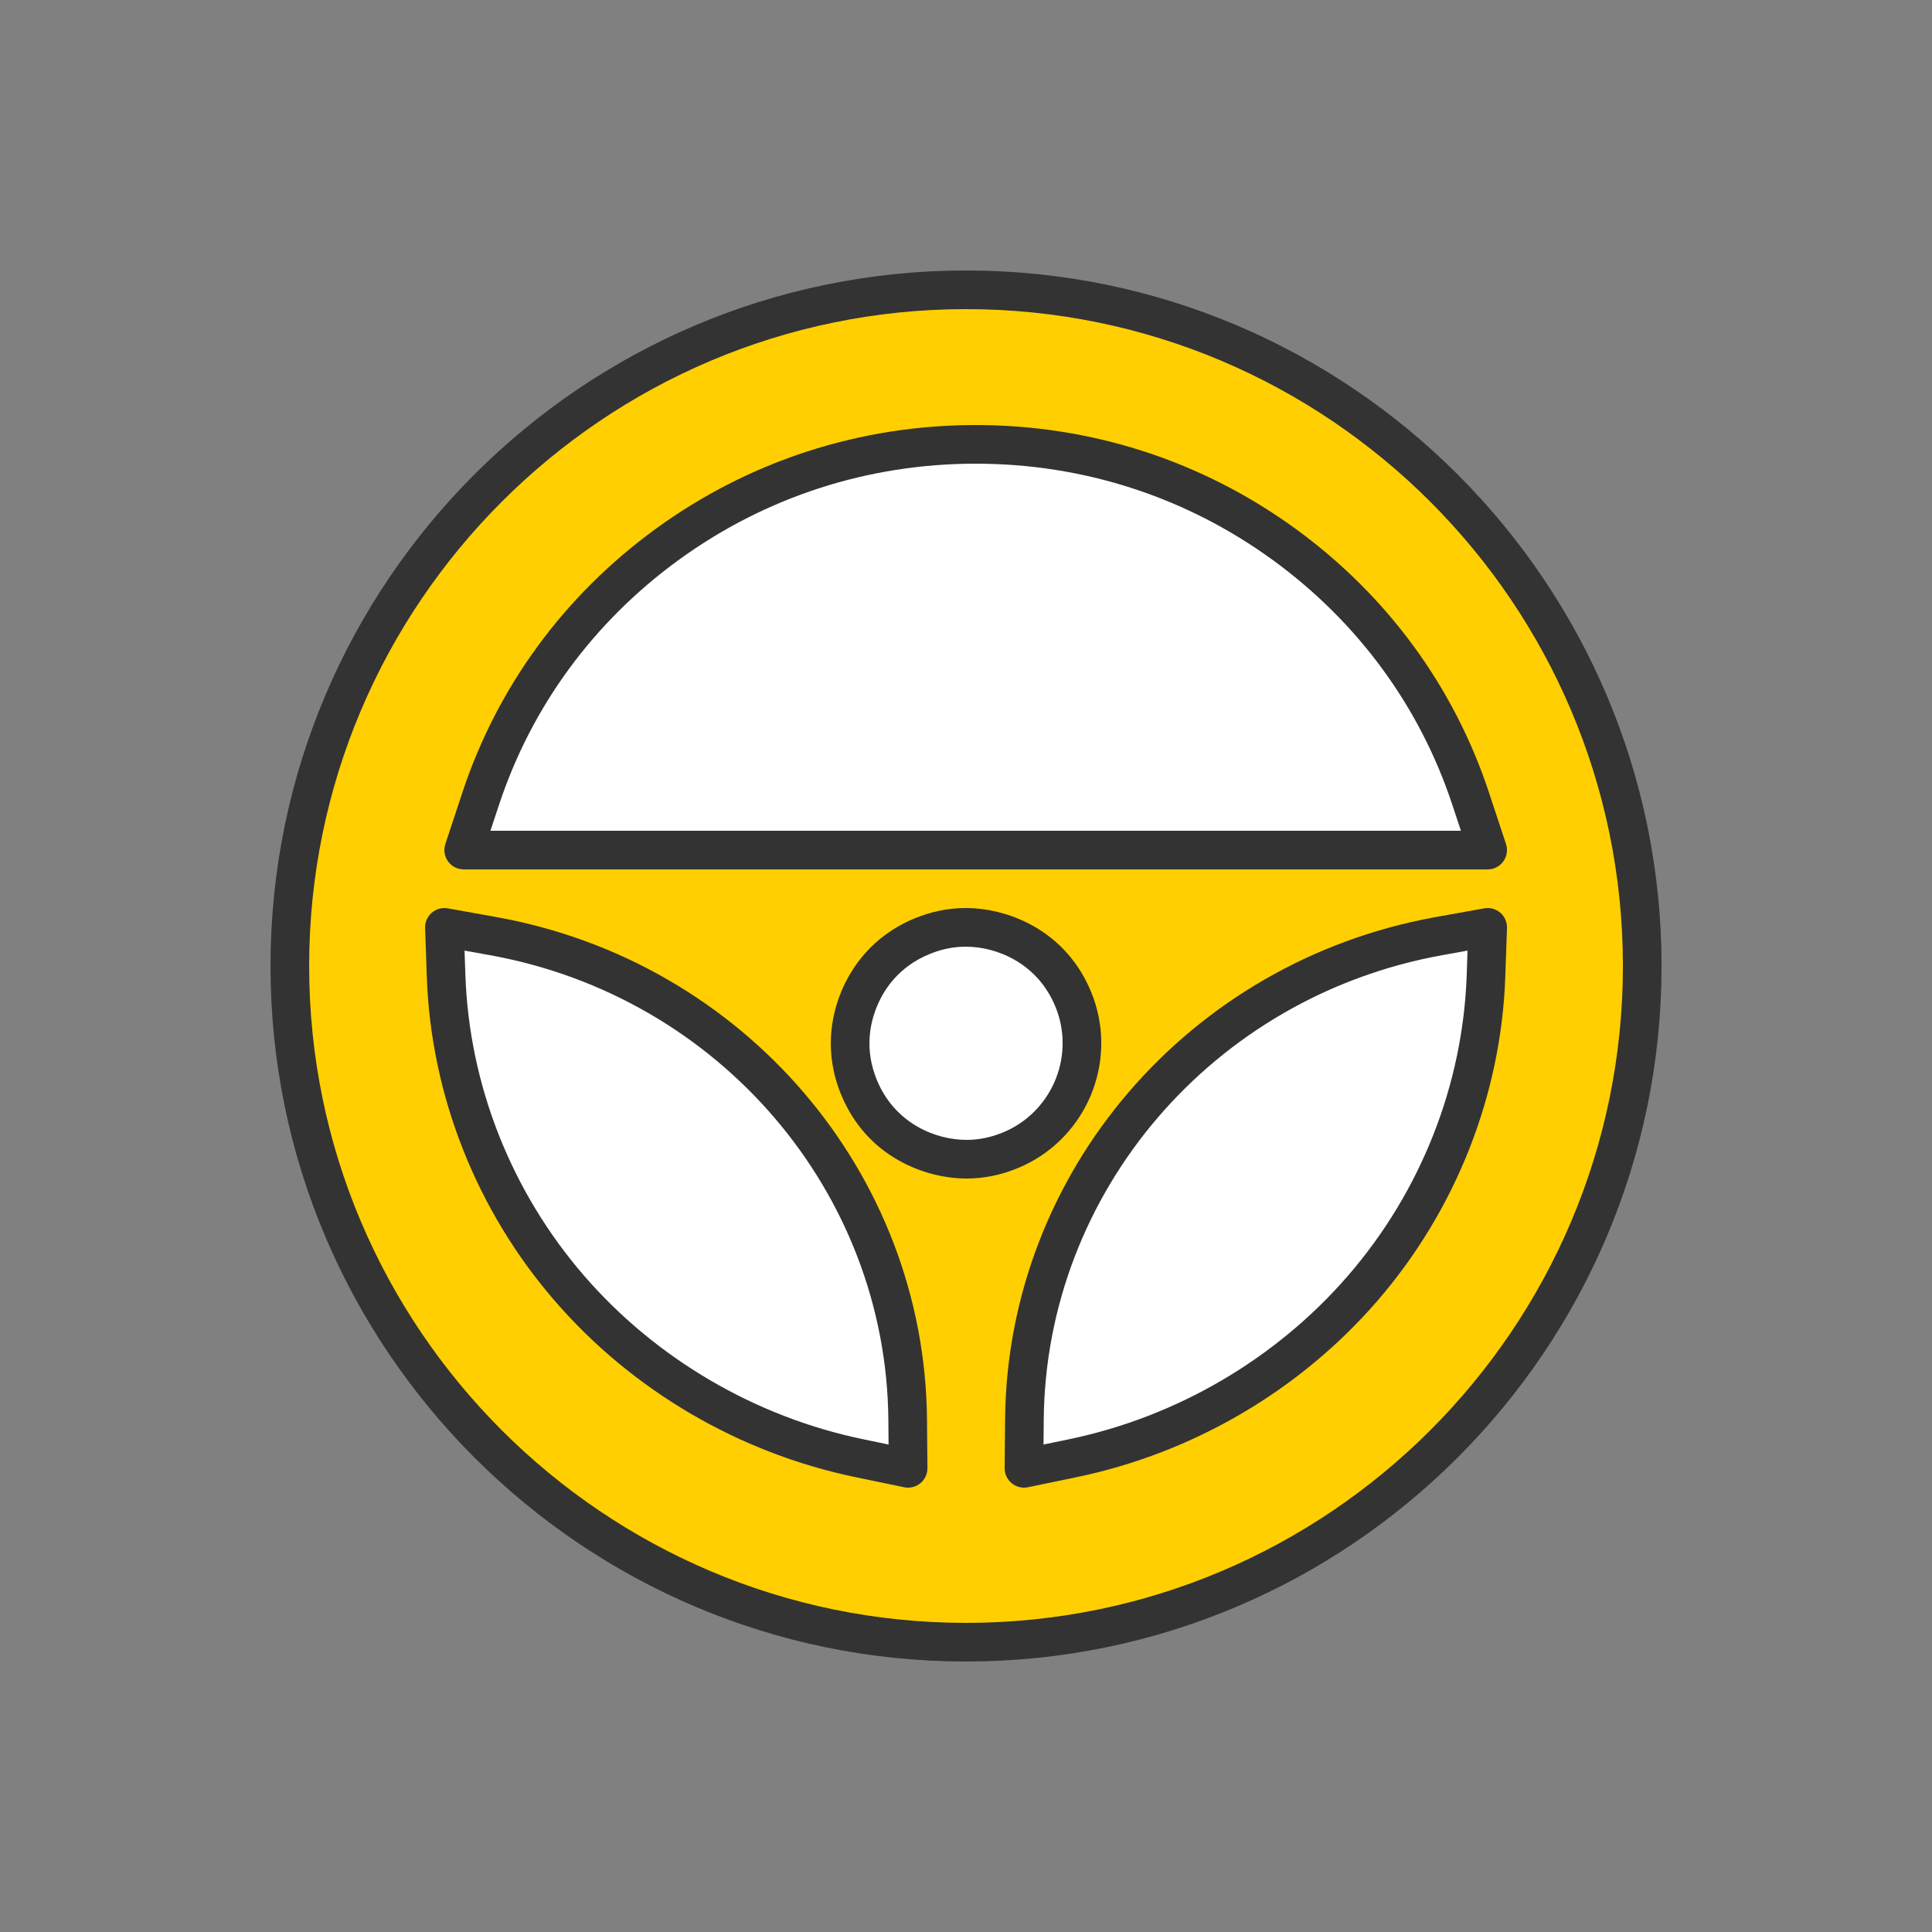 <svg width="64" height="64" viewBox="0 0 64 64" fill="none" xmlns="http://www.w3.org/2000/svg">
<rect x="0" y="0" width="64" height="64" fill="#808080" stroke="none"/>
<path d="M32.002 9.6C19.65 9.6 9.602 19.649 9.602 32C9.602 44.351 19.65 54.4 32.002 54.4C44.353 54.4 54.402 44.351 54.402 32C54.402 19.649 44.353 9.6 32.002 9.6Z" fill="#FFCF01"/>
<path d="M53.761 32C53.761 20.002 43.999 10.24 32.001 10.24C20.003 10.24 10.241 20.002 10.241 32C10.241 43.998 20.003 53.76 32.001 53.76C43.999 53.76 53.761 43.998 53.761 32ZM55.041 32C55.041 44.705 44.706 55.04 32.001 55.04C19.296 55.04 8.961 44.705 8.961 32C8.961 19.295 19.296 8.96 32.001 8.96C44.706 8.96 55.041 19.295 55.041 32Z" fill="#333333"/>
<path d="M30.067 47.028C29.999 39.167 24.225 32.431 16.338 31.011L14.721 30.72L14.776 32.329C14.907 36.11 16.359 39.785 18.863 42.678C21.339 45.537 24.75 47.536 28.47 48.306L30.081 48.64L30.067 47.028Z" fill="white"/>
<path d="M14.303 30.236C14.449 30.11 14.645 30.056 14.835 30.09L16.452 30.381C24.633 31.854 30.637 38.845 30.708 47.023L30.722 48.634C30.724 48.828 30.637 49.012 30.488 49.134C30.338 49.257 30.141 49.306 29.952 49.267L28.341 48.933C24.485 48.134 20.948 46.063 18.381 43.097C15.781 40.095 14.274 36.28 14.138 32.351L14.082 30.742C14.076 30.549 14.157 30.363 14.303 30.236ZM15.417 32.307C15.543 35.94 16.938 39.475 19.348 42.259C21.731 45.011 25.018 46.937 28.601 47.679L29.435 47.852L29.428 47.034C29.363 39.489 23.819 33.008 16.226 31.641L15.388 31.49L15.417 32.307Z" fill="#333333"/>
<path d="M48.718 26.457C47.599 23.074 45.465 20.163 42.545 18.037C39.564 15.867 36.029 14.72 32.321 14.72C28.614 14.72 25.078 15.867 22.098 18.037C19.178 20.163 17.044 23.074 15.925 26.457L15.361 28.16H49.281L48.718 26.457Z" fill="white"/>
<path d="M32.321 14.08C36.163 14.08 39.83 15.27 42.921 17.52C45.947 19.723 48.164 22.744 49.325 26.256L49.888 27.959C49.953 28.154 49.92 28.369 49.799 28.535C49.679 28.701 49.486 28.8 49.281 28.8H15.361C15.155 28.8 14.962 28.701 14.842 28.535C14.722 28.369 14.689 28.154 14.753 27.959L15.316 26.256C16.477 22.744 18.694 19.723 21.72 17.52C24.811 15.27 28.479 14.08 32.321 14.08ZM32.321 15.36C28.748 15.36 25.345 16.465 22.474 18.555C19.661 20.603 17.608 23.404 16.532 26.657L16.246 27.52H48.395L48.109 26.657C47.033 23.404 44.98 20.603 42.167 18.555C39.297 16.465 35.894 15.36 32.321 15.36Z" fill="#333333"/>
<path d="M47.665 31.011C39.778 32.431 34.004 39.167 33.936 47.028L33.922 48.64L35.533 48.306C39.252 47.536 42.664 45.537 45.139 42.678C47.644 39.785 49.095 36.11 49.226 32.329L49.282 30.72L47.665 31.011Z" fill="white"/>
<path d="M49.168 30.09C49.358 30.056 49.554 30.11 49.7 30.236C49.846 30.363 49.927 30.549 49.921 30.742L49.865 32.351C49.729 36.28 48.222 40.095 45.623 43.097C43.055 46.063 39.518 48.134 35.662 48.933L34.051 49.267C33.862 49.306 33.664 49.257 33.515 49.134C33.366 49.012 33.28 48.828 33.281 48.634L33.295 47.023C33.366 38.845 39.37 31.854 47.551 30.381L49.168 30.09ZM47.778 31.641C40.185 33.008 34.64 39.489 34.575 47.034L34.568 47.852L35.403 47.679C38.985 46.937 42.272 45.011 44.654 42.259C47.065 39.475 48.46 35.94 48.586 32.307L48.614 31.49L47.778 31.641Z" fill="#333333"/>
<path d="M35.549 33.096C34.825 31.342 33.182 30.72 31.996 30.72C31.497 30.72 31.02 30.817 30.538 31.016C29.324 31.517 28.738 32.42 28.46 33.089C28.182 33.759 27.956 34.811 28.457 36.024C29.182 37.778 30.824 38.4 32.011 38.4C32.51 38.4 32.986 38.303 33.468 38.105C35.423 37.297 36.357 35.05 35.549 33.096Z" fill="white"/>
<path d="M31.997 30.08C33.328 30.08 35.174 30.755 36.059 32.663L36.142 32.851L36.224 33.066C36.99 35.223 35.993 37.623 33.924 38.603L33.713 38.696C33.158 38.925 32.599 39.04 32.012 39.04C30.638 39.04 28.715 38.321 27.867 36.269C27.282 34.854 27.549 33.618 27.87 32.844C28.192 32.069 28.88 31.009 30.295 30.424C30.851 30.195 31.41 30.08 31.997 30.08ZM31.997 31.36C31.586 31.36 31.192 31.439 30.784 31.608C29.772 32.025 29.286 32.77 29.052 33.334C28.818 33.898 28.632 34.769 29.049 35.78C29.651 37.235 31.014 37.76 32.012 37.76C32.424 37.76 32.818 37.681 33.225 37.513L33.375 37.447C34.901 36.724 35.611 34.917 34.959 33.34C34.358 31.886 32.995 31.36 31.997 31.36Z" fill="#333333"/>
</svg>
